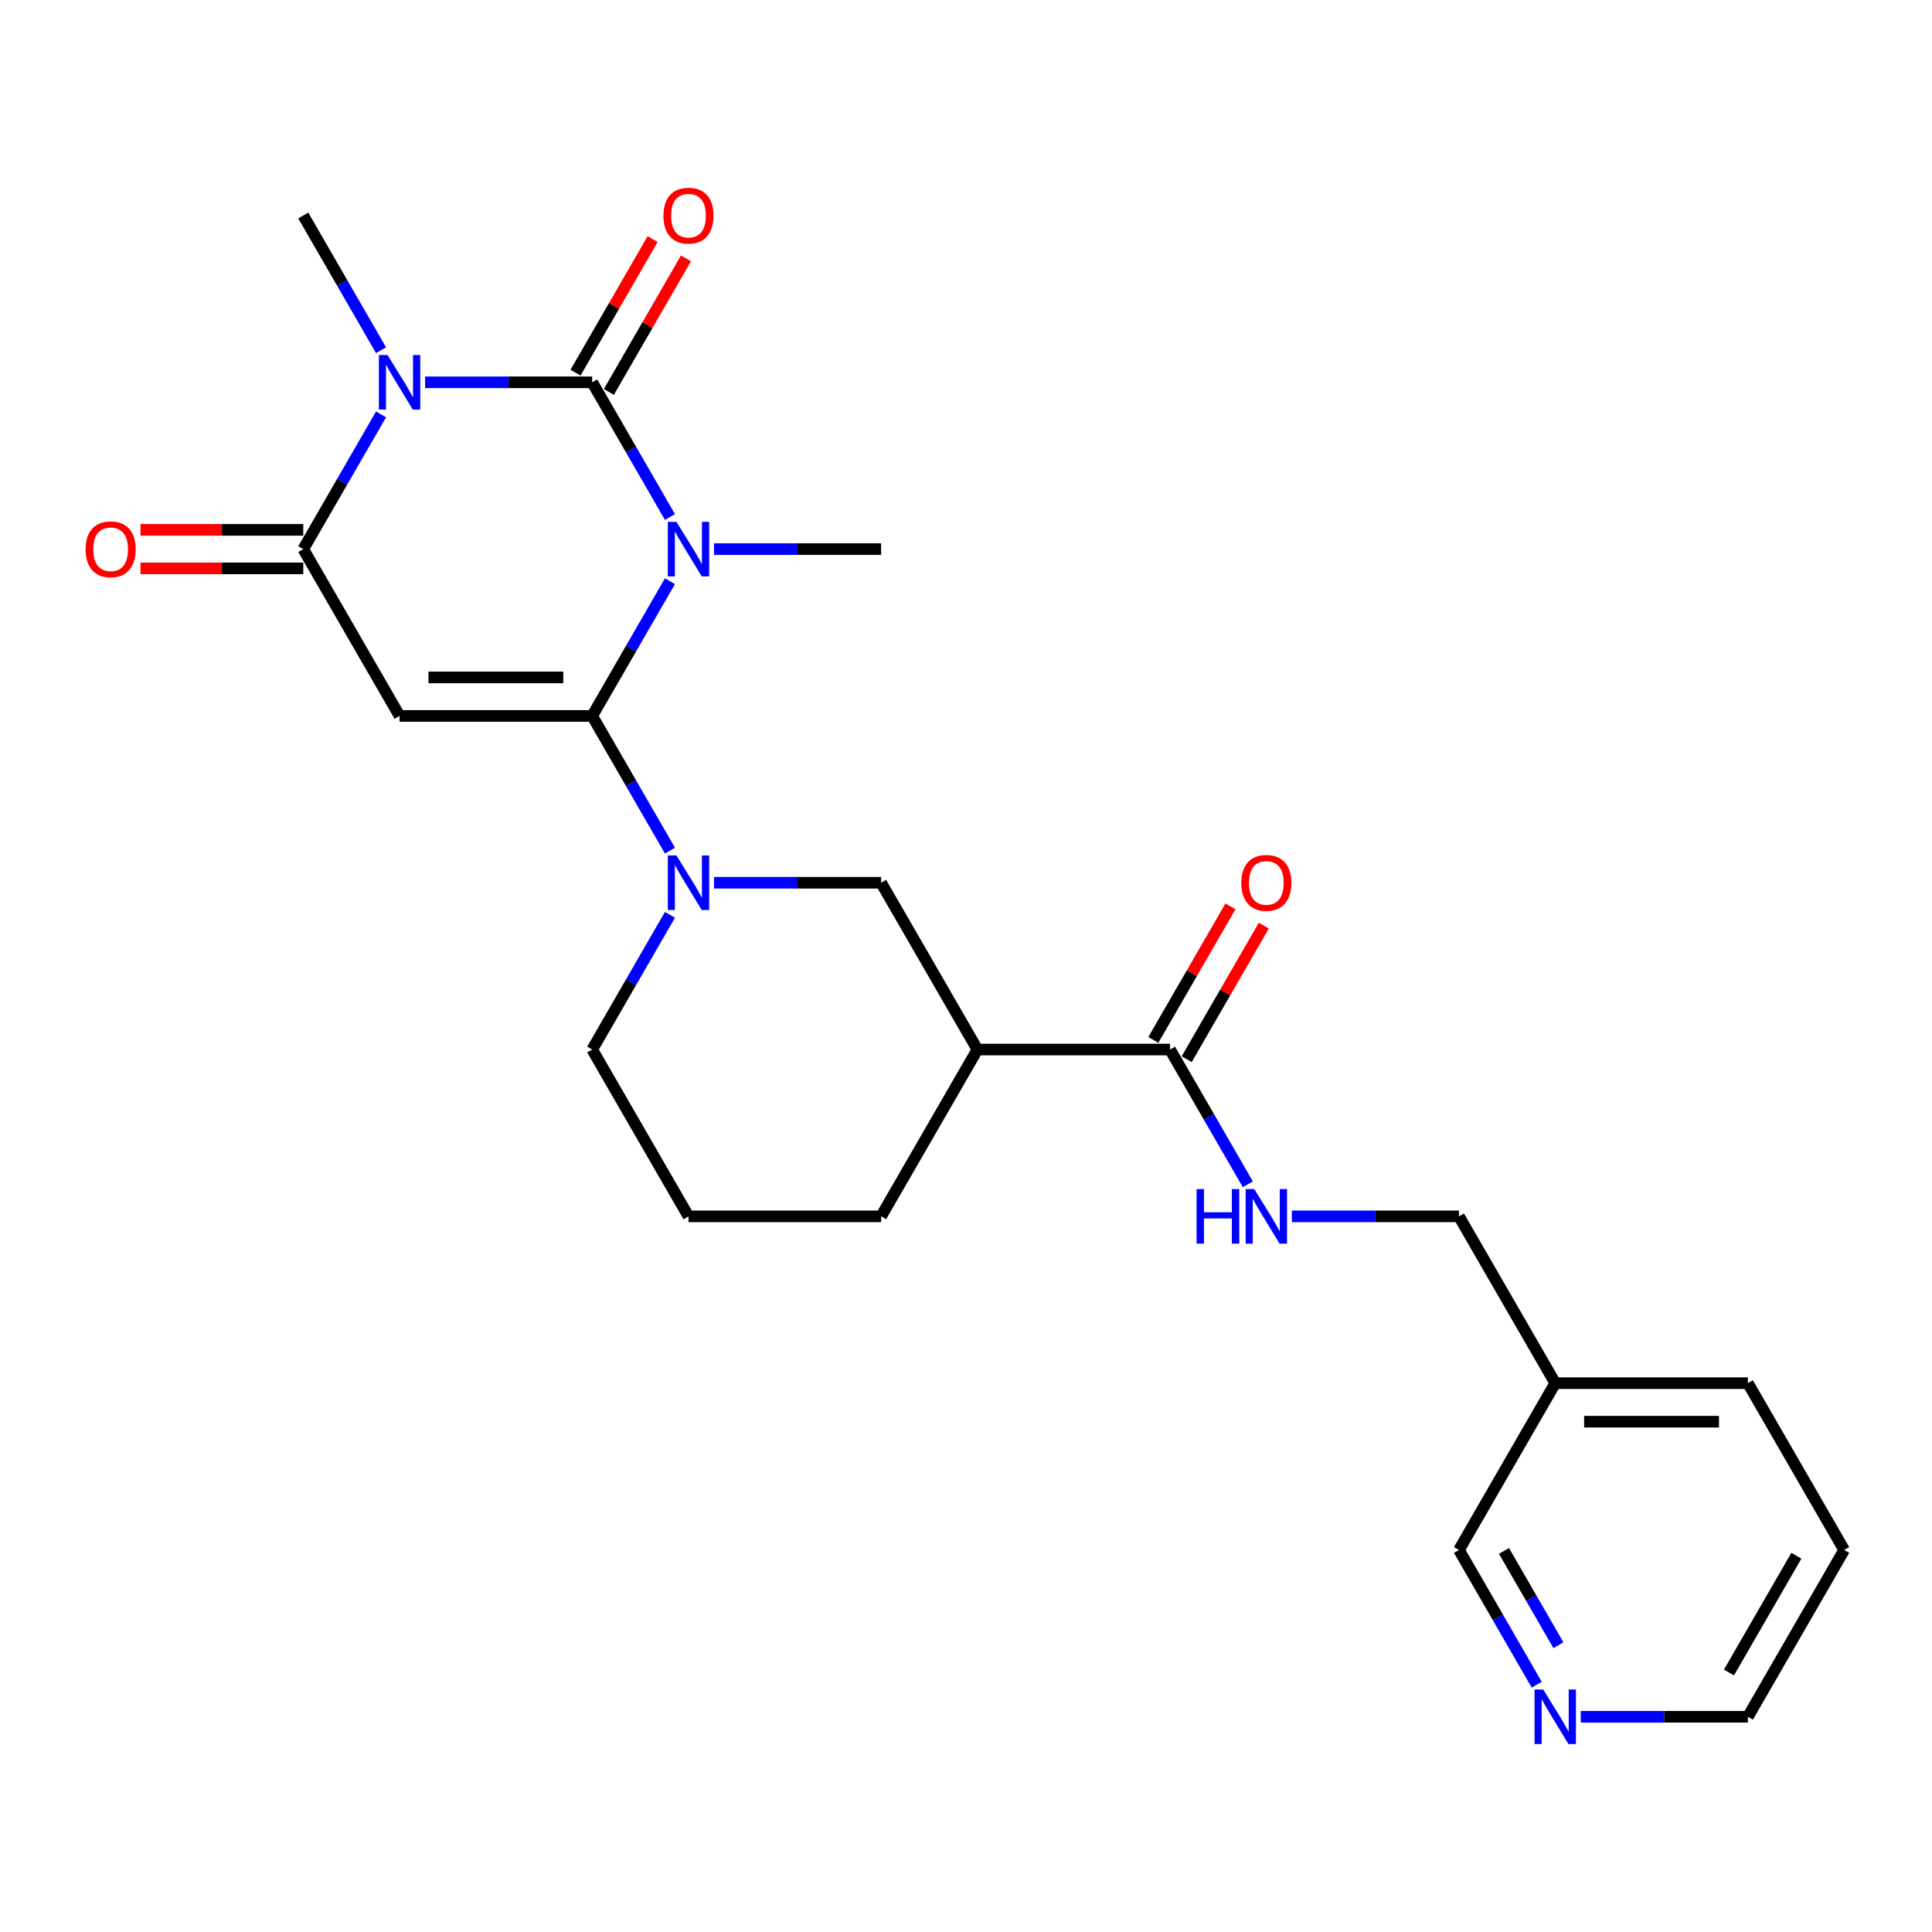 <?xml version='1.0' encoding='iso-8859-1'?>
<svg version='1.1' baseProfile='full'
              xmlns='http://www.w3.org/2000/svg'
                      xmlns:rdkit='http://www.rdkit.org/xml'
                      xmlns:xlink='http://www.w3.org/1999/xlink'
                  xml:space='preserve'
width='1000px' height='1000px' viewBox='0 0 1000 1000'>
<!-- END OF HEADER -->
<rect style='opacity:1.0;fill:#FFFFFF;stroke:none' width='1000' height='1000' x='0' y='0'> </rect>
<path class='bond-0' d='M 346.773,300.832 L 326.643,335.697' style='fill:none;fill-rule:evenodd;stroke:#0000FF;stroke-width:6px;stroke-linecap:butt;stroke-linejoin:miter;stroke-opacity:1' />
<path class='bond-0' d='M 326.643,335.697 L 306.514,370.562' style='fill:none;fill-rule:evenodd;stroke:#000000;stroke-width:6px;stroke-linecap:butt;stroke-linejoin:miter;stroke-opacity:1' />
<path class='bond-1' d='M 346.773,267.612 L 326.643,232.747' style='fill:none;fill-rule:evenodd;stroke:#0000FF;stroke-width:6px;stroke-linecap:butt;stroke-linejoin:miter;stroke-opacity:1' />
<path class='bond-1' d='M 326.643,232.747 L 306.514,197.882' style='fill:none;fill-rule:evenodd;stroke:#000000;stroke-width:6px;stroke-linecap:butt;stroke-linejoin:miter;stroke-opacity:1' />
<path class='bond-14' d='M 369.562,284.222 L 412.811,284.222' style='fill:none;fill-rule:evenodd;stroke:#0000FF;stroke-width:6px;stroke-linecap:butt;stroke-linejoin:miter;stroke-opacity:1' />
<path class='bond-14' d='M 412.811,284.222 L 456.06,284.222' style='fill:none;fill-rule:evenodd;stroke:#000000;stroke-width:6px;stroke-linecap:butt;stroke-linejoin:miter;stroke-opacity:1' />
<path class='bond-3' d='M 306.514,370.562 L 206.817,370.562' style='fill:none;fill-rule:evenodd;stroke:#000000;stroke-width:6px;stroke-linecap:butt;stroke-linejoin:miter;stroke-opacity:1' />
<path class='bond-3' d='M 291.559,350.623 L 221.771,350.623' style='fill:none;fill-rule:evenodd;stroke:#000000;stroke-width:6px;stroke-linecap:butt;stroke-linejoin:miter;stroke-opacity:1' />
<path class='bond-5' d='M 306.514,370.562 L 326.643,405.428' style='fill:none;fill-rule:evenodd;stroke:#000000;stroke-width:6px;stroke-linecap:butt;stroke-linejoin:miter;stroke-opacity:1' />
<path class='bond-5' d='M 326.643,405.428 L 346.773,440.293' style='fill:none;fill-rule:evenodd;stroke:#0000FF;stroke-width:6px;stroke-linecap:butt;stroke-linejoin:miter;stroke-opacity:1' />
<path class='bond-2' d='M 306.514,197.882 L 263.265,197.882' style='fill:none;fill-rule:evenodd;stroke:#000000;stroke-width:6px;stroke-linecap:butt;stroke-linejoin:miter;stroke-opacity:1' />
<path class='bond-2' d='M 263.265,197.882 L 220.016,197.882' style='fill:none;fill-rule:evenodd;stroke:#0000FF;stroke-width:6px;stroke-linecap:butt;stroke-linejoin:miter;stroke-opacity:1' />
<path class='bond-9' d='M 315.148,202.867 L 335.105,168.3' style='fill:none;fill-rule:evenodd;stroke:#000000;stroke-width:6px;stroke-linecap:butt;stroke-linejoin:miter;stroke-opacity:1' />
<path class='bond-9' d='M 335.105,168.3 L 355.061,133.734' style='fill:none;fill-rule:evenodd;stroke:#FF0000;stroke-width:6px;stroke-linecap:butt;stroke-linejoin:miter;stroke-opacity:1' />
<path class='bond-9' d='M 297.88,192.897 L 317.837,158.331' style='fill:none;fill-rule:evenodd;stroke:#000000;stroke-width:6px;stroke-linecap:butt;stroke-linejoin:miter;stroke-opacity:1' />
<path class='bond-9' d='M 317.837,158.331 L 337.793,123.764' style='fill:none;fill-rule:evenodd;stroke:#FF0000;stroke-width:6px;stroke-linecap:butt;stroke-linejoin:miter;stroke-opacity:1' />
<path class='bond-4' d='M 197.227,214.491 L 177.097,249.357' style='fill:none;fill-rule:evenodd;stroke:#0000FF;stroke-width:6px;stroke-linecap:butt;stroke-linejoin:miter;stroke-opacity:1' />
<path class='bond-4' d='M 177.097,249.357 L 156.968,284.222' style='fill:none;fill-rule:evenodd;stroke:#000000;stroke-width:6px;stroke-linecap:butt;stroke-linejoin:miter;stroke-opacity:1' />
<path class='bond-15' d='M 197.227,181.272 L 177.097,146.407' style='fill:none;fill-rule:evenodd;stroke:#0000FF;stroke-width:6px;stroke-linecap:butt;stroke-linejoin:miter;stroke-opacity:1' />
<path class='bond-15' d='M 177.097,146.407 L 156.968,111.541' style='fill:none;fill-rule:evenodd;stroke:#000000;stroke-width:6px;stroke-linecap:butt;stroke-linejoin:miter;stroke-opacity:1' />
<path class='bond-25' d='M 206.817,370.562 L 156.968,284.222' style='fill:none;fill-rule:evenodd;stroke:#000000;stroke-width:6px;stroke-linecap:butt;stroke-linejoin:miter;stroke-opacity:1' />
<path class='bond-11' d='M 156.968,274.252 L 114.846,274.252' style='fill:none;fill-rule:evenodd;stroke:#000000;stroke-width:6px;stroke-linecap:butt;stroke-linejoin:miter;stroke-opacity:1' />
<path class='bond-11' d='M 114.846,274.252 L 72.724,274.252' style='fill:none;fill-rule:evenodd;stroke:#FF0000;stroke-width:6px;stroke-linecap:butt;stroke-linejoin:miter;stroke-opacity:1' />
<path class='bond-11' d='M 156.968,294.192 L 114.846,294.192' style='fill:none;fill-rule:evenodd;stroke:#000000;stroke-width:6px;stroke-linecap:butt;stroke-linejoin:miter;stroke-opacity:1' />
<path class='bond-11' d='M 114.846,294.192 L 72.724,294.192' style='fill:none;fill-rule:evenodd;stroke:#FF0000;stroke-width:6px;stroke-linecap:butt;stroke-linejoin:miter;stroke-opacity:1' />
<path class='bond-8' d='M 369.562,456.903 L 412.811,456.903' style='fill:none;fill-rule:evenodd;stroke:#0000FF;stroke-width:6px;stroke-linecap:butt;stroke-linejoin:miter;stroke-opacity:1' />
<path class='bond-8' d='M 412.811,456.903 L 456.06,456.903' style='fill:none;fill-rule:evenodd;stroke:#000000;stroke-width:6px;stroke-linecap:butt;stroke-linejoin:miter;stroke-opacity:1' />
<path class='bond-18' d='M 346.773,473.512 L 326.643,508.377' style='fill:none;fill-rule:evenodd;stroke:#0000FF;stroke-width:6px;stroke-linecap:butt;stroke-linejoin:miter;stroke-opacity:1' />
<path class='bond-18' d='M 326.643,508.377 L 306.514,543.243' style='fill:none;fill-rule:evenodd;stroke:#000000;stroke-width:6px;stroke-linecap:butt;stroke-linejoin:miter;stroke-opacity:1' />
<path class='bond-6' d='M 505.908,543.243 L 456.06,456.903' style='fill:none;fill-rule:evenodd;stroke:#000000;stroke-width:6px;stroke-linecap:butt;stroke-linejoin:miter;stroke-opacity:1' />
<path class='bond-7' d='M 505.908,543.243 L 605.605,543.243' style='fill:none;fill-rule:evenodd;stroke:#000000;stroke-width:6px;stroke-linecap:butt;stroke-linejoin:miter;stroke-opacity:1' />
<path class='bond-26' d='M 505.908,543.243 L 456.06,629.583' style='fill:none;fill-rule:evenodd;stroke:#000000;stroke-width:6px;stroke-linecap:butt;stroke-linejoin:miter;stroke-opacity:1' />
<path class='bond-10' d='M 605.605,543.243 L 625.735,578.108' style='fill:none;fill-rule:evenodd;stroke:#000000;stroke-width:6px;stroke-linecap:butt;stroke-linejoin:miter;stroke-opacity:1' />
<path class='bond-10' d='M 625.735,578.108 L 645.864,612.974' style='fill:none;fill-rule:evenodd;stroke:#0000FF;stroke-width:6px;stroke-linecap:butt;stroke-linejoin:miter;stroke-opacity:1' />
<path class='bond-12' d='M 614.239,548.228 L 634.196,513.661' style='fill:none;fill-rule:evenodd;stroke:#000000;stroke-width:6px;stroke-linecap:butt;stroke-linejoin:miter;stroke-opacity:1' />
<path class='bond-12' d='M 634.196,513.661 L 654.153,479.095' style='fill:none;fill-rule:evenodd;stroke:#FF0000;stroke-width:6px;stroke-linecap:butt;stroke-linejoin:miter;stroke-opacity:1' />
<path class='bond-12' d='M 596.971,538.258 L 616.928,503.692' style='fill:none;fill-rule:evenodd;stroke:#000000;stroke-width:6px;stroke-linecap:butt;stroke-linejoin:miter;stroke-opacity:1' />
<path class='bond-12' d='M 616.928,503.692 L 636.885,469.125' style='fill:none;fill-rule:evenodd;stroke:#FF0000;stroke-width:6px;stroke-linecap:butt;stroke-linejoin:miter;stroke-opacity:1' />
<path class='bond-17' d='M 668.654,629.583 L 711.902,629.583' style='fill:none;fill-rule:evenodd;stroke:#0000FF;stroke-width:6px;stroke-linecap:butt;stroke-linejoin:miter;stroke-opacity:1' />
<path class='bond-17' d='M 711.902,629.583 L 755.151,629.583' style='fill:none;fill-rule:evenodd;stroke:#000000;stroke-width:6px;stroke-linecap:butt;stroke-linejoin:miter;stroke-opacity:1' />
<path class='bond-13' d='M 795.41,871.995 L 775.281,837.129' style='fill:none;fill-rule:evenodd;stroke:#0000FF;stroke-width:6px;stroke-linecap:butt;stroke-linejoin:miter;stroke-opacity:1' />
<path class='bond-13' d='M 775.281,837.129 L 755.151,802.264' style='fill:none;fill-rule:evenodd;stroke:#000000;stroke-width:6px;stroke-linecap:butt;stroke-linejoin:miter;stroke-opacity:1' />
<path class='bond-13' d='M 806.639,851.565 L 792.549,827.159' style='fill:none;fill-rule:evenodd;stroke:#0000FF;stroke-width:6px;stroke-linecap:butt;stroke-linejoin:miter;stroke-opacity:1' />
<path class='bond-13' d='M 792.549,827.159 L 778.458,802.754' style='fill:none;fill-rule:evenodd;stroke:#000000;stroke-width:6px;stroke-linecap:butt;stroke-linejoin:miter;stroke-opacity:1' />
<path class='bond-27' d='M 818.2,888.604 L 861.448,888.604' style='fill:none;fill-rule:evenodd;stroke:#0000FF;stroke-width:6px;stroke-linecap:butt;stroke-linejoin:miter;stroke-opacity:1' />
<path class='bond-27' d='M 861.448,888.604 L 904.697,888.604' style='fill:none;fill-rule:evenodd;stroke:#000000;stroke-width:6px;stroke-linecap:butt;stroke-linejoin:miter;stroke-opacity:1' />
<path class='bond-16' d='M 805,715.923 L 755.151,629.583' style='fill:none;fill-rule:evenodd;stroke:#000000;stroke-width:6px;stroke-linecap:butt;stroke-linejoin:miter;stroke-opacity:1' />
<path class='bond-20' d='M 805,715.923 L 755.151,802.264' style='fill:none;fill-rule:evenodd;stroke:#000000;stroke-width:6px;stroke-linecap:butt;stroke-linejoin:miter;stroke-opacity:1' />
<path class='bond-23' d='M 805,715.923 L 904.697,715.923' style='fill:none;fill-rule:evenodd;stroke:#000000;stroke-width:6px;stroke-linecap:butt;stroke-linejoin:miter;stroke-opacity:1' />
<path class='bond-23' d='M 819.954,735.863 L 889.742,735.863' style='fill:none;fill-rule:evenodd;stroke:#000000;stroke-width:6px;stroke-linecap:butt;stroke-linejoin:miter;stroke-opacity:1' />
<path class='bond-21' d='M 306.514,543.243 L 356.362,629.583' style='fill:none;fill-rule:evenodd;stroke:#000000;stroke-width:6px;stroke-linecap:butt;stroke-linejoin:miter;stroke-opacity:1' />
<path class='bond-19' d='M 456.06,629.583 L 356.362,629.583' style='fill:none;fill-rule:evenodd;stroke:#000000;stroke-width:6px;stroke-linecap:butt;stroke-linejoin:miter;stroke-opacity:1' />
<path class='bond-22' d='M 904.697,888.604 L 954.545,802.264' style='fill:none;fill-rule:evenodd;stroke:#000000;stroke-width:6px;stroke-linecap:butt;stroke-linejoin:miter;stroke-opacity:1' />
<path class='bond-22' d='M 894.906,865.683 L 929.8,805.245' style='fill:none;fill-rule:evenodd;stroke:#000000;stroke-width:6px;stroke-linecap:butt;stroke-linejoin:miter;stroke-opacity:1' />
<path class='bond-24' d='M 904.697,715.923 L 954.545,802.264' style='fill:none;fill-rule:evenodd;stroke:#000000;stroke-width:6px;stroke-linecap:butt;stroke-linejoin:miter;stroke-opacity:1' />
<path  class='atom-0' d='M 350.121 270.105
L 359.373 285.059
Q 360.29 286.535, 361.766 289.207
Q 363.241 291.879, 363.321 292.038
L 363.321 270.105
L 367.07 270.105
L 367.07 298.339
L 363.202 298.339
L 353.272 281.989
Q 352.115 280.075, 350.879 277.881
Q 349.683 275.688, 349.324 275.01
L 349.324 298.339
L 345.655 298.339
L 345.655 270.105
L 350.121 270.105
' fill='#0000FF'/>
<path  class='atom-3' d='M 200.575 183.765
L 209.827 198.719
Q 210.745 200.195, 212.22 202.867
Q 213.696 205.538, 213.775 205.698
L 213.775 183.765
L 217.524 183.765
L 217.524 211.999
L 213.656 211.999
L 203.726 195.648
Q 202.569 193.734, 201.333 191.541
Q 200.137 189.348, 199.778 188.67
L 199.778 211.999
L 196.109 211.999
L 196.109 183.765
L 200.575 183.765
' fill='#0000FF'/>
<path  class='atom-6' d='M 350.121 442.785
L 359.373 457.74
Q 360.29 459.216, 361.766 461.887
Q 363.241 464.559, 363.321 464.719
L 363.321 442.785
L 367.07 442.785
L 367.07 471.02
L 363.202 471.02
L 353.272 454.669
Q 352.115 452.755, 350.879 450.562
Q 349.683 448.368, 349.324 447.691
L 349.324 471.02
L 345.655 471.02
L 345.655 442.785
L 350.121 442.785
' fill='#0000FF'/>
<path  class='atom-10' d='M 343.402 111.621
Q 343.402 104.842, 346.752 101.053
Q 350.101 97.265, 356.362 97.265
Q 362.623 97.265, 365.973 101.053
Q 369.323 104.842, 369.323 111.621
Q 369.323 118.48, 365.933 122.388
Q 362.544 126.257, 356.362 126.257
Q 350.141 126.257, 346.752 122.388
Q 343.402 118.52, 343.402 111.621
M 356.362 123.066
Q 360.669 123.066, 362.982 120.195
Q 365.335 117.284, 365.335 111.621
Q 365.335 106.078, 362.982 103.286
Q 360.669 100.455, 356.362 100.455
Q 352.055 100.455, 349.703 103.247
Q 347.39 106.038, 347.39 111.621
Q 347.39 117.324, 349.703 120.195
Q 352.055 123.066, 356.362 123.066
' fill='#FF0000'/>
<path  class='atom-11' d='M 619.344 615.466
L 623.172 615.466
L 623.172 627.47
L 637.608 627.47
L 637.608 615.466
L 641.436 615.466
L 641.436 643.7
L 637.608 643.7
L 637.608 630.66
L 623.172 630.66
L 623.172 643.7
L 619.344 643.7
L 619.344 615.466
' fill='#0000FF'/>
<path  class='atom-11' d='M 649.213 615.466
L 658.465 630.421
Q 659.382 631.896, 660.857 634.568
Q 662.333 637.24, 662.413 637.399
L 662.413 615.466
L 666.161 615.466
L 666.161 643.7
L 662.293 643.7
L 652.363 627.35
Q 651.207 625.436, 649.971 623.242
Q 648.774 621.049, 648.415 620.371
L 648.415 643.7
L 644.746 643.7
L 644.746 615.466
L 649.213 615.466
' fill='#0000FF'/>
<path  class='atom-12' d='M 44.31 284.302
Q 44.31 277.522, 47.66 273.734
Q 51.01 269.945, 57.271 269.945
Q 63.532 269.945, 66.882 273.734
Q 70.231 277.522, 70.231 284.302
Q 70.231 291.161, 66.842 295.069
Q 63.452 298.937, 57.271 298.937
Q 51.05 298.937, 47.66 295.069
Q 44.31 291.201, 44.31 284.302
M 57.271 295.747
Q 61.578 295.747, 63.891 292.876
Q 66.243 289.965, 66.243 284.302
Q 66.243 278.759, 63.891 275.967
Q 61.578 273.136, 57.271 273.136
Q 52.964 273.136, 50.611 275.927
Q 48.298 278.719, 48.298 284.302
Q 48.298 290.004, 50.611 292.876
Q 52.964 295.747, 57.271 295.747
' fill='#FF0000'/>
<path  class='atom-13' d='M 642.493 456.982
Q 642.493 450.203, 645.843 446.414
Q 649.193 442.626, 655.454 442.626
Q 661.715 442.626, 665.065 446.414
Q 668.415 450.203, 668.415 456.982
Q 668.415 463.841, 665.025 467.75
Q 661.635 471.618, 655.454 471.618
Q 649.233 471.618, 645.843 467.75
Q 642.493 463.881, 642.493 456.982
M 655.454 468.428
Q 659.761 468.428, 662.074 465.556
Q 664.427 462.645, 664.427 456.982
Q 664.427 451.439, 662.074 448.648
Q 659.761 445.816, 655.454 445.816
Q 651.147 445.816, 648.794 448.608
Q 646.481 451.399, 646.481 456.982
Q 646.481 462.685, 648.794 465.556
Q 651.147 468.428, 655.454 468.428
' fill='#FF0000'/>
<path  class='atom-14' d='M 798.759 874.487
L 808.011 889.442
Q 808.928 890.917, 810.403 893.589
Q 811.879 896.261, 811.959 896.42
L 811.959 874.487
L 815.707 874.487
L 815.707 902.721
L 811.839 902.721
L 801.909 886.371
Q 800.753 884.457, 799.516 882.263
Q 798.32 880.07, 797.961 879.392
L 797.961 902.721
L 794.292 902.721
L 794.292 874.487
L 798.759 874.487
' fill='#0000FF'/>
</svg>
